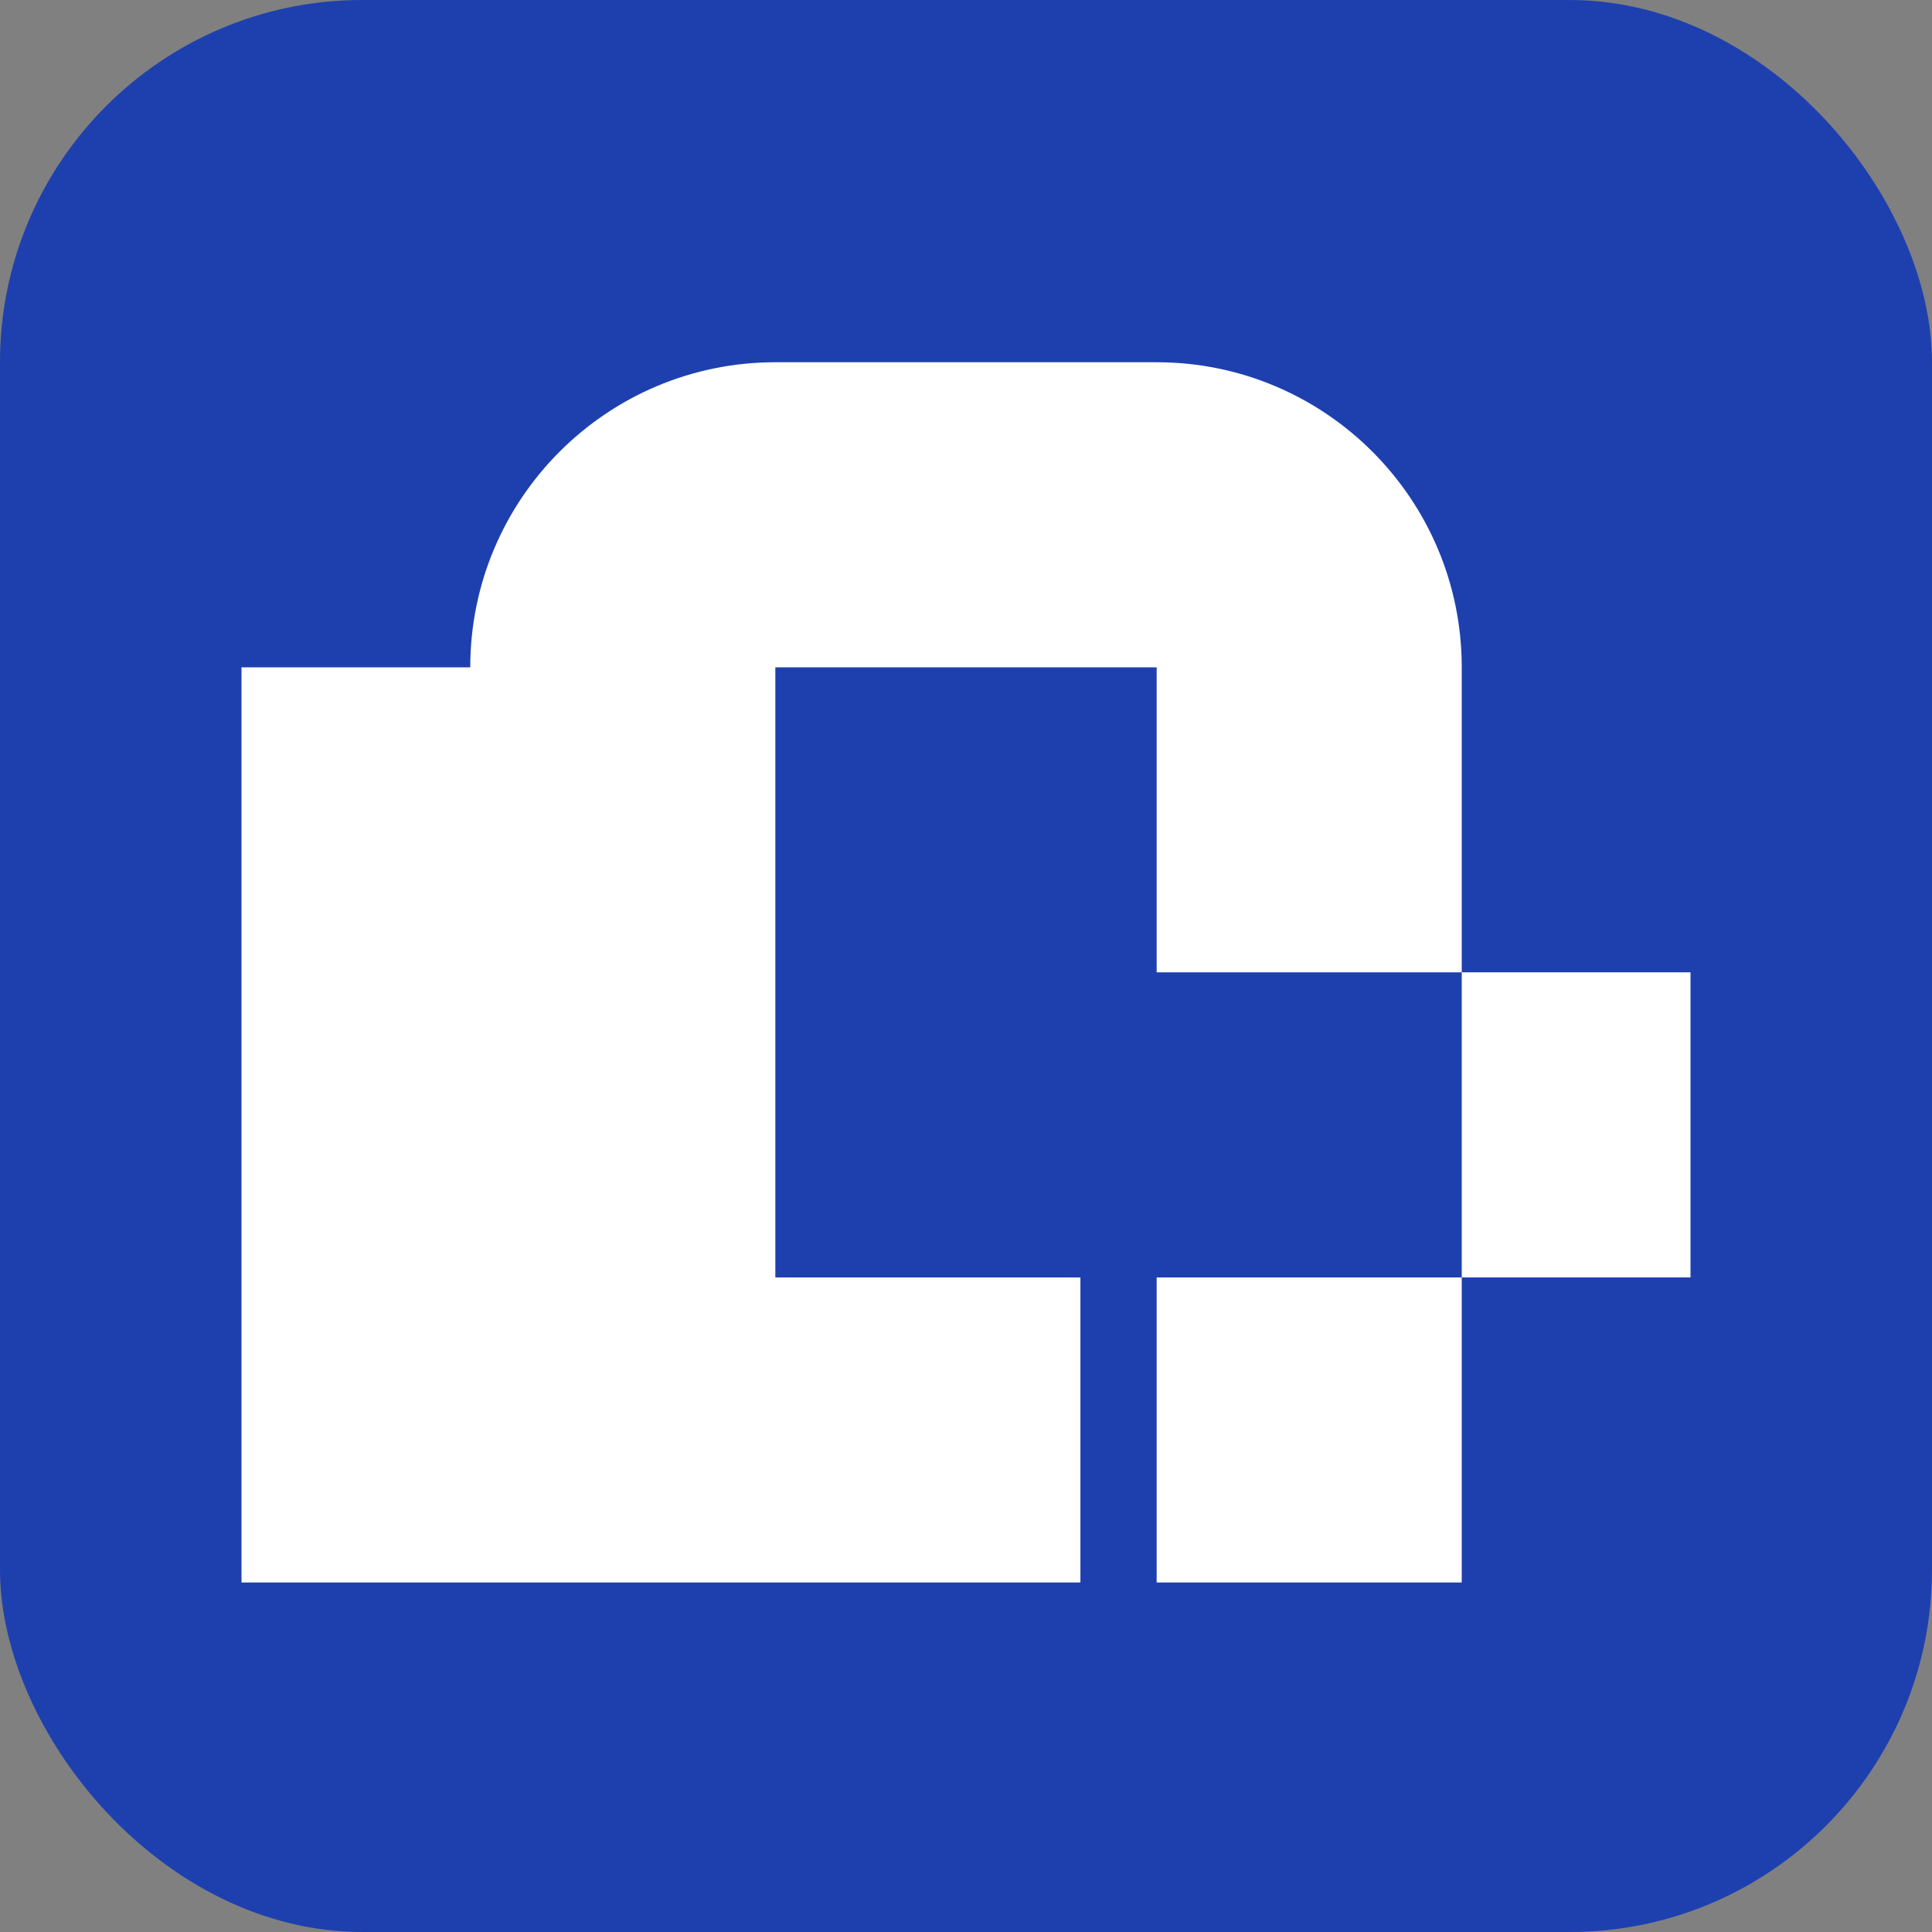 <?xml version="1.0" encoding="UTF-8"?>
<svg width="32px" height="32px" viewBox="0 0 32 32" version="1.1" xmlns="http://www.w3.org/2000/svg" xmlns:xlink="http://www.w3.org/1999/xlink">
    <rect x="0" y="0" width="32" height="32" fill="#808080" stroke="none"/>
    <title>RoboCheck.ai Icon</title>
    <g id="Icon" stroke="none" stroke-width="1" fill="none" fill-rule="evenodd">
        <rect id="Background" fill="#1E40AF" x="0" y="0" width="32" height="32" rx="6"></rect>
        <g id="Logo" transform="translate(4, 6)" fill="#FFFFFF" fill-rule="nonzero">
            <path d="M3.789,5.053 C3.789,2.263 6.053,0 8.842,0 L15.158,0 C17.947,0 20.211,2.263 20.211,5.053 L20.211,10.105 L15.158,10.105 L15.158,5.053 L8.842,5.053 L8.842,15.158 L13.895,15.158 L13.895,20.211 L3.789,20.211 L3.789,5.053 Z M15.158,15.158 L20.211,15.158 L20.211,20.211 L15.158,20.211 L15.158,15.158 Z M0,5.053 L0,20.211 L3.789,20.211 L3.789,5.053 L0,5.053 Z M20.211,10.105 L24,10.105 L24,15.158 L20.211,15.158 L20.211,10.105 Z" id="RC-Shape"></path>
        </g>
    </g>
</svg>